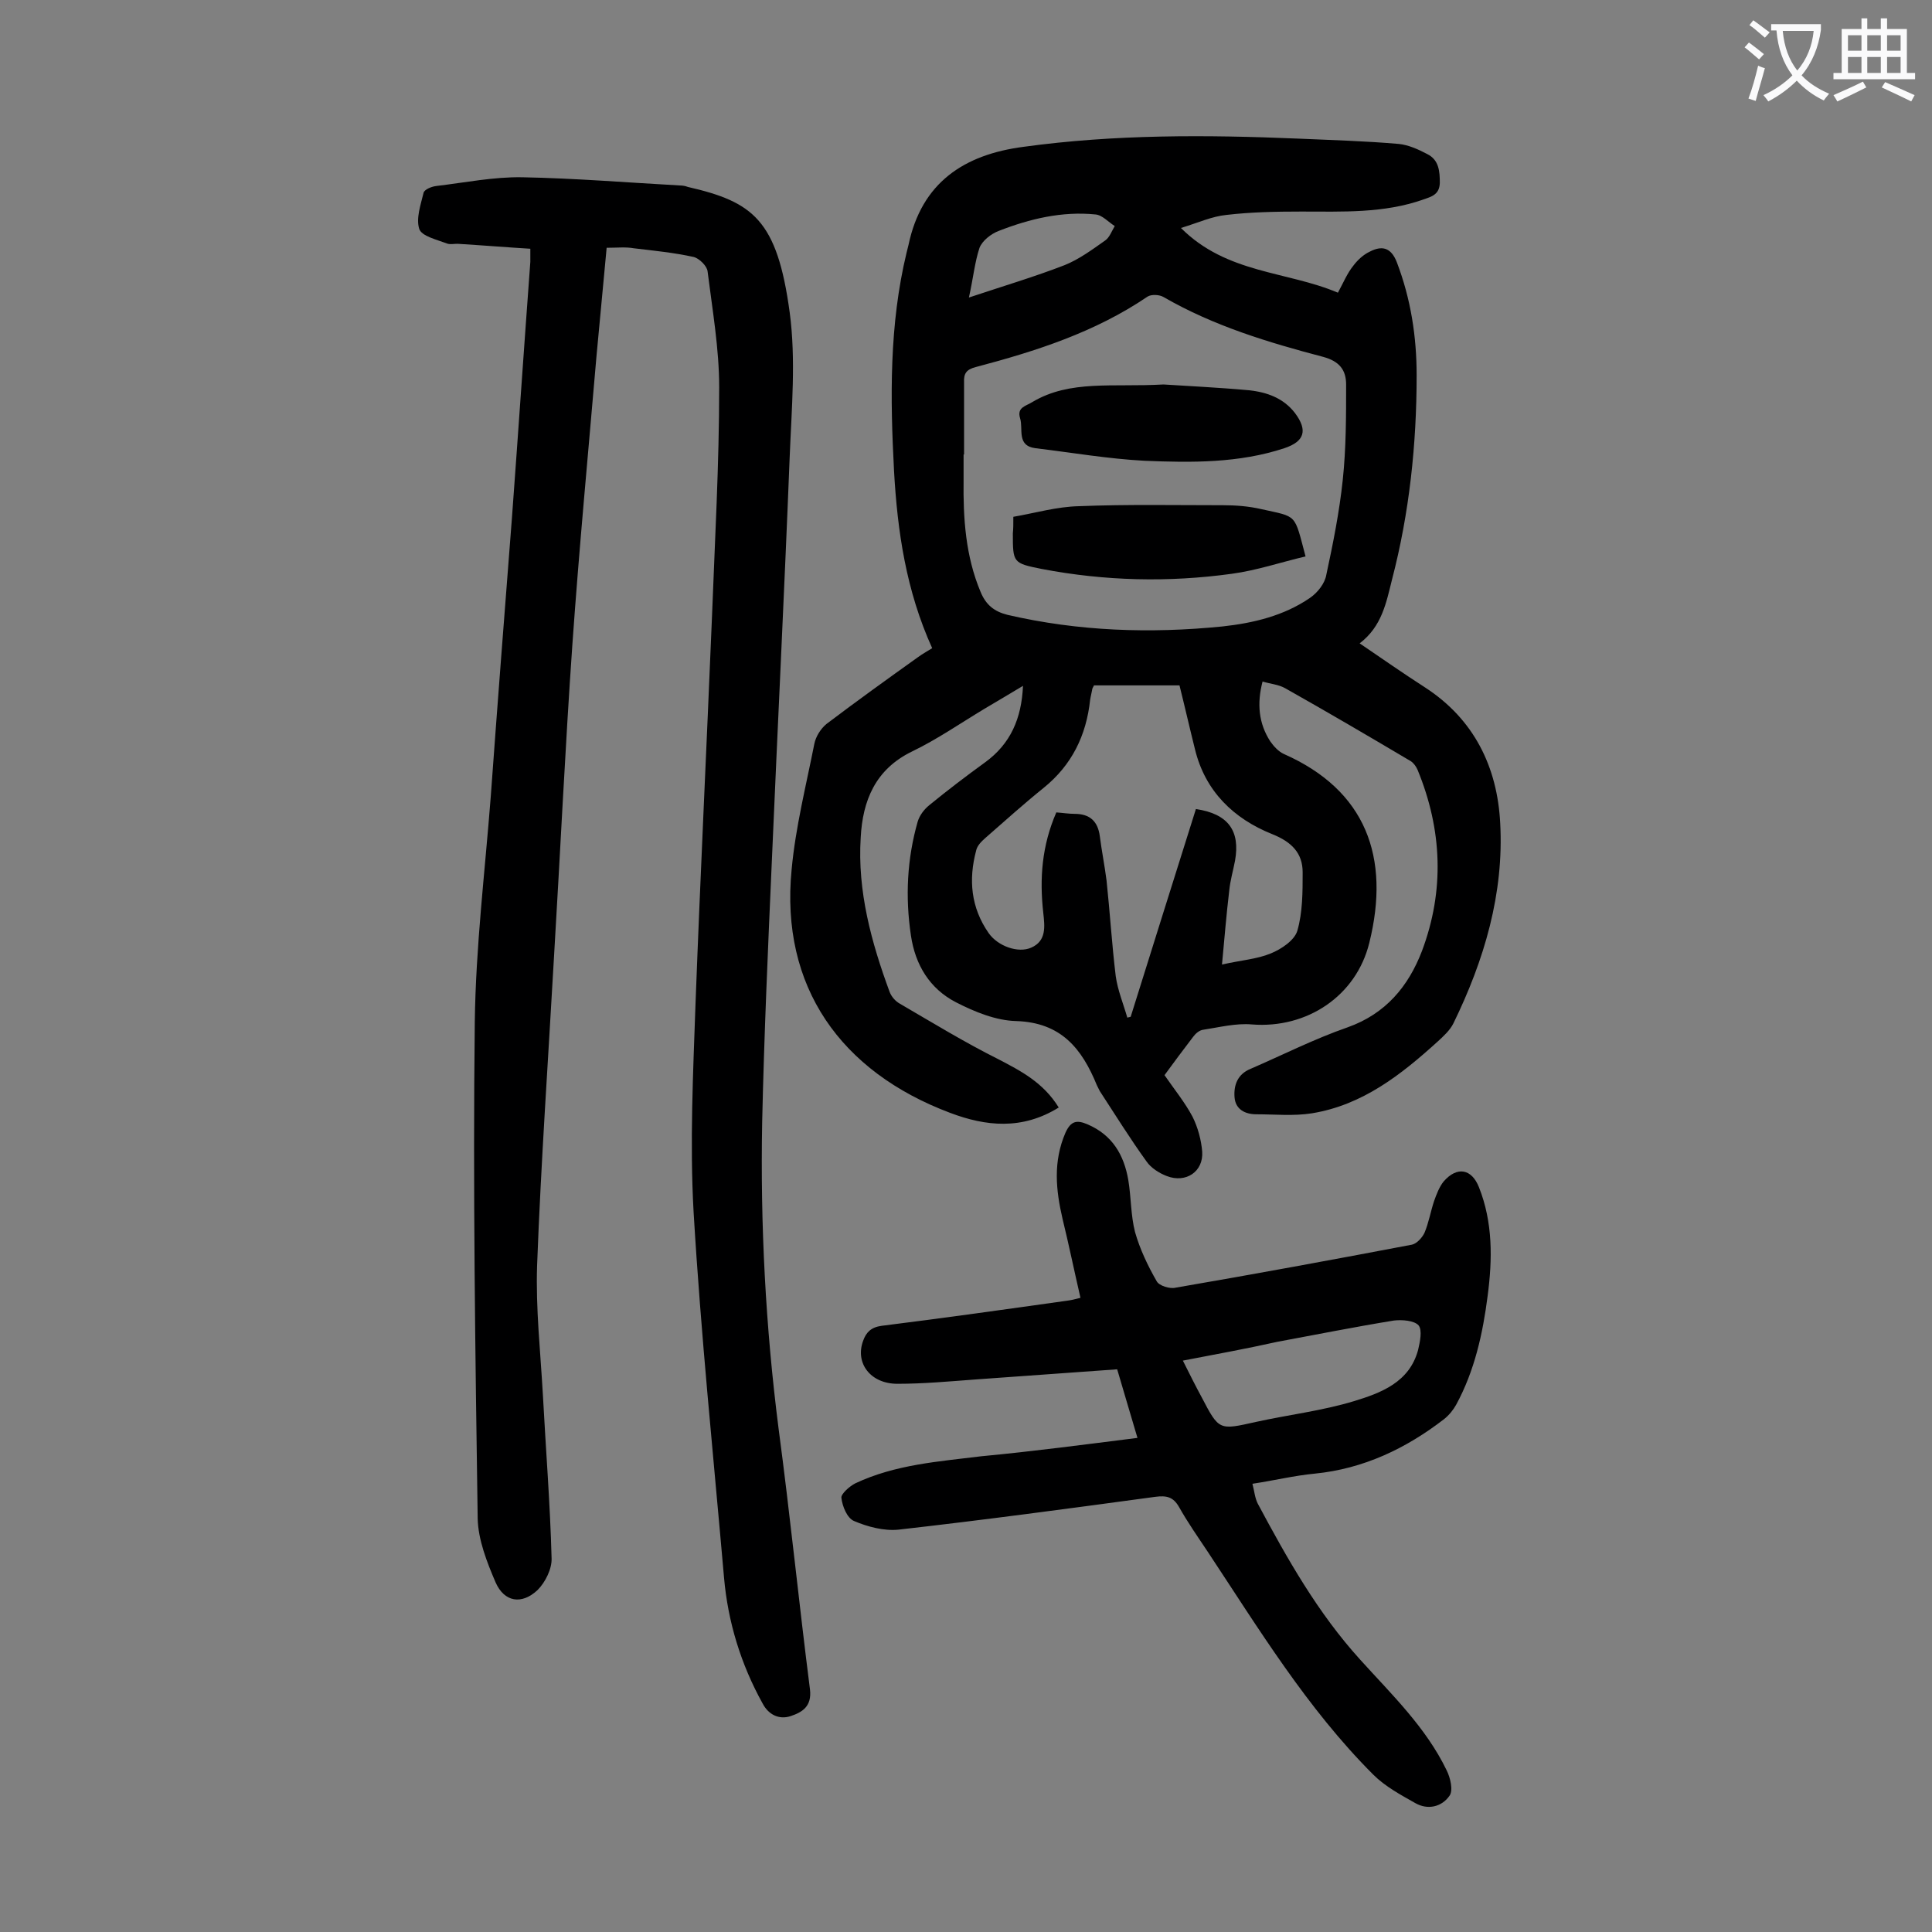 <svg enable-background="new 0 0 400 400" viewBox="0 0 400 400" xmlns="http://www.w3.org/2000/svg"><rect x="0" y="0" width="400" height="400" fill="#808080" stroke="none"/><g fill="#000001"><path d="m219.2 229.3c-7.6 4.7-15.1 3.9-22.5 1.1-22.6-8.5-35.2-26.1-32.8-50.4.8-8.7 3-17.4 4.7-26 .3-1.5 1.3-3.1 2.5-4.1 6.2-4.7 12.6-9.3 18.9-13.8 1.1-.8 2.2-1.4 3-1.9-5.4-11.9-7.2-24.2-7.9-36.7-.8-15.1-1-30.3 2.6-45.2.1-.5.3-1.1.4-1.6 2.7-12.9 11.5-18.7 23.8-20.3 18.9-2.6 37.9-2.5 56.9-1.7 6.9.3 13.9.5 20.8 1.1 2 .2 4 1.1 5.9 2.1 2.4 1.2 2.6 3.5 2.6 6-.1 2.4-1.7 2.8-3.4 3.4-8.2 2.9-16.8 2.5-25.3 2.5-5.2 0-10.4.1-15.5.7-3 .3-5.8 1.6-9.4 2.7 9.5 9.5 21.9 8.9 32.5 13.4 1.1-2 1.9-4 3.2-5.6.9-1.2 2.1-2.3 3.4-2.9 2.5-1.3 4.4-.9 5.6 2.2 2.9 7.6 4.1 15.4 4.1 23.4 0 14.3-1.5 28.5-5.1 42.3-1.2 4.8-2.1 9.7-6.7 13.2 4.7 3.2 9 6.2 13.5 9.1 10.2 6.6 15 16.5 15.6 28.1.8 14.6-3.3 28.4-9.7 41.5-.7 1.4-2 2.6-3.2 3.7-7.6 6.9-15.6 13.2-26.1 14.9-3.8.6-7.7.2-11.5.2-2.3 0-4.3-1-4.5-3.5s.6-4.8 3.3-5.9c6.7-2.9 13.2-6.2 20.1-8.6 7.9-2.8 12.6-8.5 15.4-15.8 4.7-12.5 4.2-25.1-.9-37.5-.3-.7-.8-1.4-1.4-1.8-8.6-5.1-17.3-10.2-26-15.1-1.4-.8-3.1-.9-4.7-1.4-1.2 4.6-.8 8.7 1.6 12.4.7 1 1.7 2.1 2.8 2.6 17 7.5 22.1 21.4 17.7 39.1-2.7 11-12.9 17.8-24.3 16.9-3.3-.3-6.8.6-10.1 1.1-.8.1-1.6.8-2.1 1.5-2 2.6-4 5.3-5.9 7.9 2 2.9 4.2 5.6 5.8 8.6 1.1 2.2 1.8 4.8 2 7.2.3 4.2-3.4 6.6-7.3 5.1-1.6-.6-3.3-1.7-4.2-3-3.4-4.7-6.5-9.7-9.7-14.6-.2-.4-.4-.8-.6-1.2-3.1-7.6-7.4-13-16.7-13.3-4.2-.1-8.6-1.9-12.5-3.9-5.4-2.8-8.4-7.7-9.3-13.8-1.2-8-.8-15.9 1.4-23.6.4-1.3 1.3-2.5 2.4-3.4 3.8-3.1 7.6-6 11.6-8.9 5.2-3.8 7.5-9 7.8-15.8-2.8 1.7-5.4 3.2-7.9 4.7-5 3-9.9 6.4-15.1 8.9-7.6 3.7-10.2 10.2-10.6 17.8-.7 11.1 2.2 21.7 6 32 .4 1 1.2 1.9 2.1 2.4 6.7 3.9 13.4 8 20.4 11.5 4.6 2.4 9.3 4.8 12.5 10zm-19.6-135.2h-.1v5.3c-.1 7.9.4 15.7 3.5 23.1 1.1 2.7 2.8 4.1 5.6 4.8 14.7 3.4 29.5 3.9 44.5 2.4 6.4-.7 12.7-2.2 18.1-5.9 1.6-1.1 3.1-3 3.4-4.8 1.4-6.5 2.7-13 3.4-19.6s.7-13.2.7-19.8c0-3-1.4-4.8-4.7-5.7-11.4-3-22.7-6.4-33.1-12.4-.8-.5-2.5-.6-3.3-.1-10.9 7.4-23.1 11.3-35.6 14.6-1.9.5-2.5 1.3-2.4 3.2zm19.1 74.1c1.4.1 2.6.3 3.8.3 3.2 0 4.8 1.6 5.2 4.6.4 3.1 1 6.1 1.4 9.2.7 6.6 1.1 13.2 1.9 19.8.4 2.9 1.6 5.8 2.4 8.6.2-.1.5-.1.7-.2 4.5-14.4 9-28.7 13.5-43 6.7 1 9.2 4.5 8.1 10.7-.4 2.1-1 4.1-1.2 6.2-.6 5-1 10-1.5 15.3 3.9-.9 7.2-1.1 10.1-2.3 2.2-.9 4.9-2.7 5.5-4.7 1.1-3.8 1.1-8 1.1-12.1 0-4-2.3-6.3-6.3-7.9-8-3.2-13.9-8.9-16-17.6-1.1-4.4-2.1-8.8-3.2-13.2-6 0-11.9 0-17.7 0-.2.4-.4.7-.4 1-.1.6-.3 1.3-.4 2-.8 7.4-3.8 13.5-9.6 18.2-4.1 3.3-8.1 6.9-12.1 10.4-.8.7-1.7 1.6-1.9 2.6-1.6 6-1.1 11.8 2.6 17.1 1.9 2.7 6.1 4.2 8.8 3 3.2-1.4 2.8-4.4 2.5-7.2-.8-7.1-.3-13.9 2.7-20.8zm-18.1-106.6c7.2-2.4 13.6-4.3 19.8-6.7 3-1.2 5.7-3.2 8.4-5.1.9-.6 1.4-2 2-3-1.3-.8-2.6-2.3-4-2.4-6.9-.7-13.6.9-20 3.4-1.6.6-3.4 2-4 3.5-1 3-1.3 6.3-2.2 10.3z"/><path d="m125.6 51.3c-.7 7.5-1.4 15-2.1 22.4-1.7 19.9-3.6 39.9-5 59.8-1.5 21.5-2.5 43-3.8 64.6-1.2 21.3-2.7 42.6-3.5 63.9-.3 8.9.7 17.9 1.2 26.8.6 11.3 1.5 22.5 1.8 33.8.1 2.2-1.3 5-2.9 6.6-3.3 3.1-6.9 2.5-8.7-1.6-1.8-4.2-3.6-8.8-3.7-13.2-.5-34.3-1-68.6-.6-102.8.2-15.6 2.1-31.1 3.3-46.6 1.4-19.3 2.9-38.6 4.4-57.9 1.3-17.6 2.5-35.3 3.8-52.9 0-.6 0-1.3 0-2.7-4.9-.3-9.8-.7-14.7-1-.9-.1-1.9.2-2.6-.1-2.1-.8-5.2-1.5-5.7-3-.7-2.2.3-5 .9-7.5.2-.7 1.7-1.3 2.7-1.4 5.9-.7 11.8-1.9 17.7-1.8 10.9.2 21.8 1.1 32.7 1.7.5 0 1.1.1 1.6.3 13.5 3.1 18.5 6.8 21.1 26 1.3 9.7.4 19.8 0 29.8-1.1 27.9-2.5 55.9-3.7 83.8-.8 18-1.6 36-2 54-.4 21.2.7 42.4 3.4 63.5 2.4 18 4.2 36 6.5 54 .4 3.5-1.6 4.7-4 5.5s-4.6-.3-5.8-2.6c-4.5-8.1-7.2-16.9-8-26.1-2.2-25.2-4.8-50.4-6.3-75.7-.8-14.3-.1-28.7.4-43.1 1-26.6 2.3-53.2 3.4-79.9.6-15.9 1.5-31.8 1.5-47.7 0-8-1.4-16-2.4-24-.1-1.1-1.7-2.7-2.9-3-4.1-.9-8.2-1.3-12.4-1.8-1.6-.3-3.5-.1-5.6-.1z"/><path d="m235.5 297.7c-1.5-5-2.8-9.5-4.2-14.2-9.9.7-19.6 1.4-29.3 2.1-5.4.4-10.8.9-16.2.9-5.6 0-8.8-4.3-7.1-8.9.6-1.7 1.6-2.8 3.8-3.1 12.8-1.6 25.6-3.4 38.4-5.2.8-.1 1.7-.3 2.8-.6-1.3-5.6-2.4-11-3.7-16.3-1.4-6-2-11.9.6-17.9 1.1-2.4 2.3-2.7 4.6-1.7 5.1 2.2 7.5 6.3 8.4 11.5.6 3.6.5 7.3 1.4 10.8 1 3.5 2.6 6.9 4.5 10.2.5.9 2.7 1.6 3.9 1.3 16.3-2.8 32.6-5.8 48.9-8.9 1-.2 2.1-1.4 2.6-2.4.9-2.1 1.3-4.5 2-6.6.5-1.4 1.1-3 2-4.1 2.8-3.2 5.8-2.6 7.3 1.2 2.9 7.3 2.8 14.9 1.8 22.5-1 7.8-2.7 15.5-6.5 22.5-.6 1.1-1.5 2.2-2.5 3-7.9 6.1-16.7 10.3-26.8 11.3-4.2.4-8.3 1.4-12.9 2.1.4 1.5.5 2.9 1.1 4.1 6.1 11.4 12.4 22.6 21.2 32.3 6.5 7.2 13.6 14 17.9 22.9.8 1.6 1.4 4.2.6 5.3-1.6 2.3-4.5 3-7.1 1.5-3-1.7-6.2-3.4-8.7-5.9-13.7-13.7-23.7-30.2-34.3-46.2-2-3-4.1-6-5.9-9.2-1.2-2.1-2.6-2.4-4.9-2.1-17.7 2.4-35.5 4.8-53.2 6.8-3 .3-6.4-.6-9.2-1.8-1.4-.6-2.4-3-2.6-4.8-.1-.8 1.7-2.4 2.9-3 8.3-3.9 17.2-4.5 26.1-5.6 10.6-1 21.2-2.4 32.3-3.8zm9.4-16c1.4 2.8 2.6 5.2 3.9 7.6 3.6 6.9 3.6 6.8 11.2 5.1 6.8-1.5 13.7-2.3 20.3-4.3 5.6-1.7 11.5-3.9 13.3-10.6.4-1.7.9-4.1.1-5.1-.9-1-3.4-1.2-5.1-1-8 1.3-16 2.9-24.1 4.4-6.3 1.4-12.8 2.6-19.6 3.9z"/><path d="m209.8 107c4.6-.8 9-2.1 13.6-2.2 9.9-.4 19.9-.2 29.8-.2 2.6 0 5.3.2 7.9.8 7.6 1.7 6.8.8 9.2 9.8-5.1 1.2-10.1 2.9-15.3 3.6-13.1 1.8-26.2 1.5-39.3-1-6-1.2-6-1.3-6-7.4.1-.9.1-1.8.1-3.4z"/><path d="m240.9 79.6c4.5.3 11.1.6 17.7 1.2 3.7.4 7.1 1.6 9.5 4.7 2.7 3.6 2 5.9-2.2 7.3-9.4 3.1-19.2 3-28.9 2.6-7.6-.4-15.1-1.7-22.6-2.6-4-.5-2.5-4-3.2-6.2-.7-2.3 1.2-2.5 2.6-3.4 7.8-4.6 16.5-3 27.1-3.6z"/></g><path d="m362.1 8.8c1.1.8 2.1 1.6 3.1 2.4l-1 1.1c-1.3-1.1-2.3-2-3-2.5zm1.9 4.8c.5.2.9.4 1.4.5-.6 2.3-1.3 4.5-1.9 6.8l-1.5-.5c.8-2.1 1.4-4.3 2-6.8zm-1-9.4c1.3.9 2.4 1.8 3.4 2.5l-1 1.1c-1.4-1.2-2.4-2.1-3.2-2.6zm3.7 2.2v-1.4h10.3v1.2c-.5 3.6-1.8 6.8-4 9.4 1.5 1.6 3.4 2.8 5.7 3.8-.3.4-.7.8-1.1 1.4-2.3-1.1-4.1-2.5-5.6-4.1-1.6 1.6-3.6 3.1-5.9 4.3-.3-.5-.7-.9-1-1.3 2.4-1.1 4.4-2.5 6-4.1-1.9-2.5-3-5.6-3.3-9.3h-1.1zm8.8 0h-6.4c.3 3.3 1.3 6 3 8.2 2-2.3 3.1-5.1 3.4-8.2z" fill="#fafafb"/><path d="m385.3 3.8h1.3v2.2h2.8v-2.2h1.3v2.2h4.1v9.1h1.7v1.3h-16.9v-1.3h1.7v-9.1h4.1v-2.2zm.4 13.1.7 1.2c-1.8.9-3.8 1.9-6 2.9-.2-.4-.5-.8-.8-1.3 2.3-1 4.3-1.9 6.1-2.8zm-3.1-6.4h2.8v-3.2h-2.8zm0 4.6h2.8v-3.3h-2.8zm4-4.6h2.8v-3.2h-2.8zm0 4.6h2.8v-3.3h-2.8zm3.7 1.9c2.1.9 4.1 1.8 6.1 2.7l-.7 1.3c-2.2-1.1-4.2-2-6.1-2.9zm3.2-9.7h-2.8v3.2h2.8zm-2.8 7.8h2.8v-3.3h-2.8z" fill="#fafafb"/></svg>